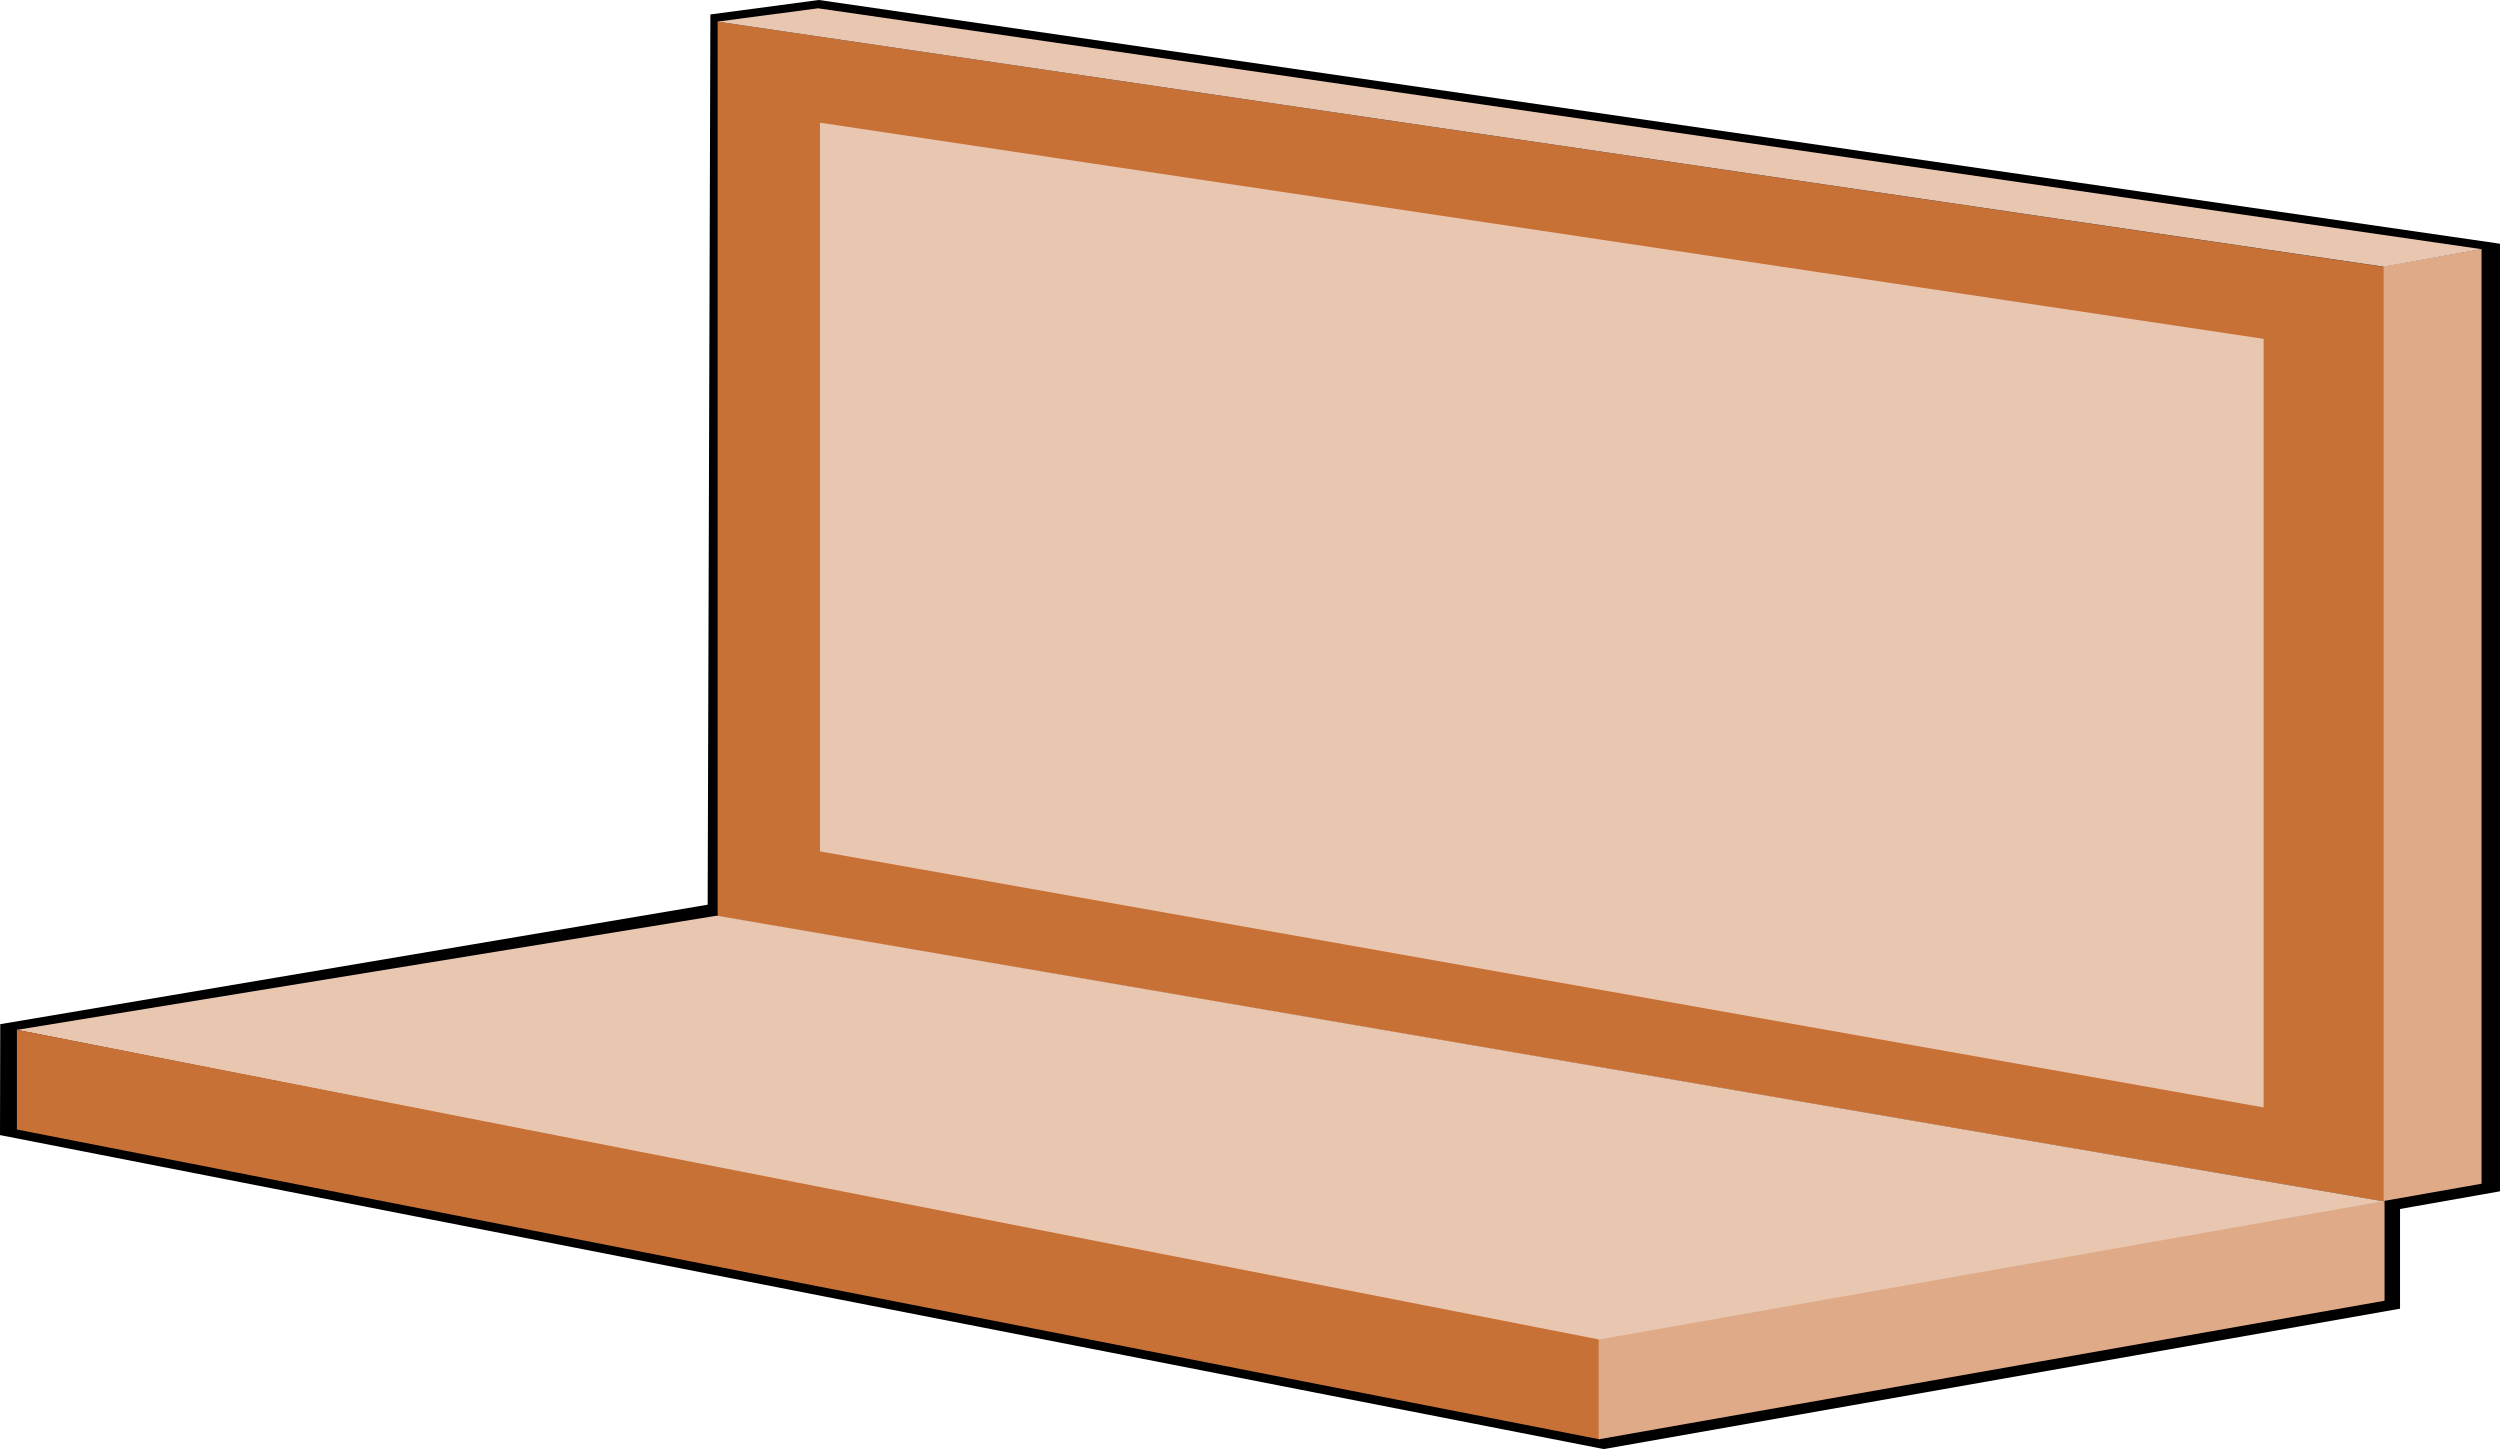 <svg xmlns="http://www.w3.org/2000/svg" viewBox="0 0 632.37 366.56"><path d="M207.09-.005l-27.4 3.656-.69 225.19L.06 259.061 0 287.121l405.59 79.406v.031h.156v-.03l201.34-35.5v-25.22l25.281-4.469V61.65L207.097-.006z"/><path d="M181.525 5.47l421.4 62.018v236.43l-421.4-72.111V5.467z" fill="#c87137"/><path d="M207.415 31.04l365.16 54.673v194.41l-365.16-64.765V31.048z" fill="#e9c6af"/><path fill="#deaa87" d="M627.7 62.991l-24.848 4.382v236.43l24.847-4.382z"/><path d="M206.935 2.1l420.77 60.927-24.79 4.433-421.47-61.99 25.494-3.37zM181.305 231.62l421.85 72.306-194.99 36.128-403.91-79.55 177.05-28.89z" fill="#e9c6af"/><path d="M4.274 285.71l400.27 78.355v-25.231L4.274 260.479v25.231z" fill="#c87137"/><path fill="#deaa87" d="M603.168 329.017l-198.784 35.051v-25.23l198.784-35.052z"/></svg>